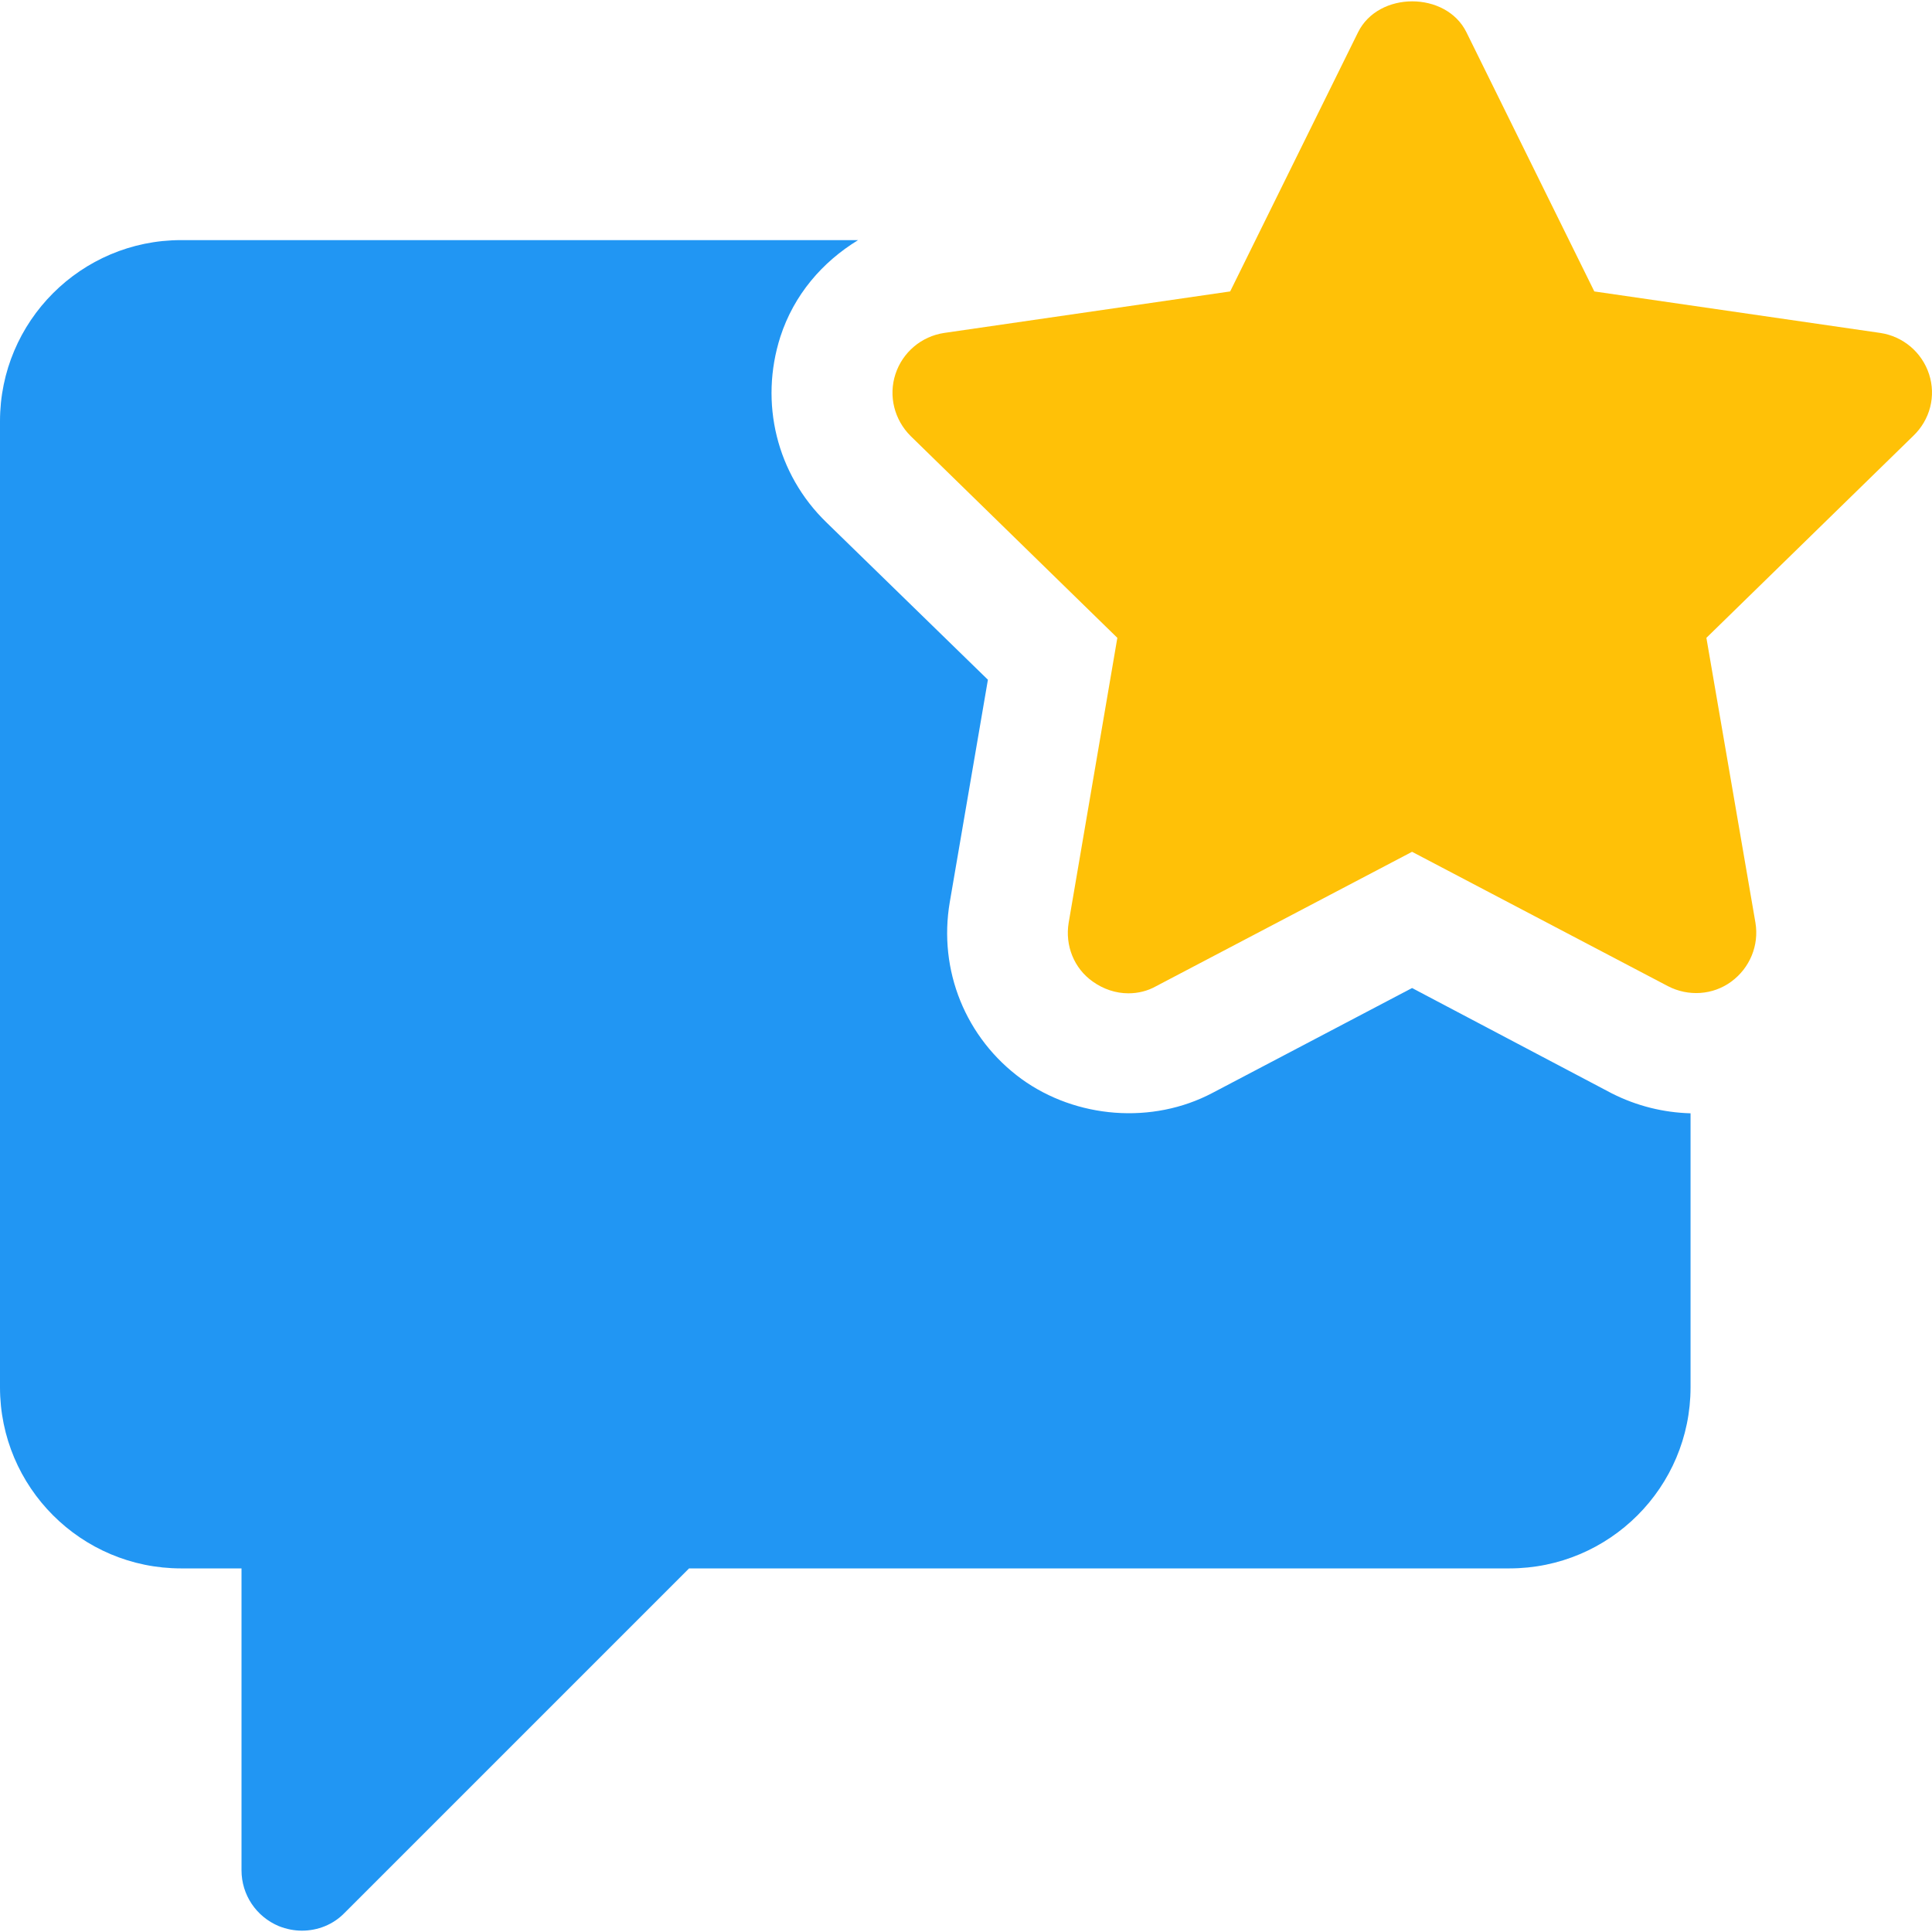 <?xml version="1.0" encoding="iso-8859-1"?>
<!-- Generator: Adobe Illustrator 19.0.0, SVG Export Plug-In . SVG Version: 6.00 Build 0)  -->
<svg version="1.1" id="Capa_1" xmlns="http://www.w3.org/2000/svg" xmlns:xlink="http://www.w3.org/1999/xlink" x="0px" y="0px"
	 viewBox="0 0 511.986 511.986" style="enable-background:new 0 0 511.986 511.986;" xml:space="preserve">
<path style="fill:#2196F3;" d="M374.2,261.831l-52.9,27.8c-15.9,8.4-36.1,6.8-50.6-3.7c-14.8-10.8-22.1-28.8-19-46.9l10.1-58.9
	l-42.8-41.7c-13.2-12.8-17.8-31.7-12.2-49.2c3.6-11.1,11.1-19.8,20.6-25.6H48c-26.5,0-48,21.5-48,48v256c0,26.5,21.5,48,48,48h16v80
	c0,6.5,3.9,12.3,9.9,14.8c2,0.8,4.1,1.2,6.1,1.2c4.2,0,8.3-1.6,11.3-4.7l91.3-91.3H400c26.5,0,48-21.5,48-48v-72.6
	c-7.1-0.2-14.2-1.9-20.9-5.3L374.2,261.831z"/>
<path style="fill:#FFC107;" d="M511.2,99.131c-1.9-5.8-6.9-10-12.9-10.9l-75.8-11l-33.9-68.7c-5.4-10.9-23.3-10.9-28.7,0L326,77.23
	l-75.8,11c-6,0.9-11,5.1-12.9,10.9s-0.3,12.1,4,16.4l54.8,53.5l-12.9,75.5c-1,6,1.4,12.1,6.4,15.6c2.8,2,6.1,3.1,9.4,3.1
	c2.6,0,5.1-0.6,7.4-1.9l67.8-35.6l67.8,35.6c5.4,2.8,11.9,2.4,16.8-1.2s7.4-9.6,6.4-15.6l-13-75.5l54.8-53.5
	C511.5,111.23,513.1,104.931,511.2,99.131z"/>
<g>
</g>
<g>
</g>
<g>
</g>
<g>
</g>
<g>
</g>
<g>
</g>
<g>
</g>
<g>
</g>
<g>
</g>
<g>
</g>
<g>
</g>
<g>
</g>
<g>
</g>
<g>
</g>
<g>
</g>
</svg>
